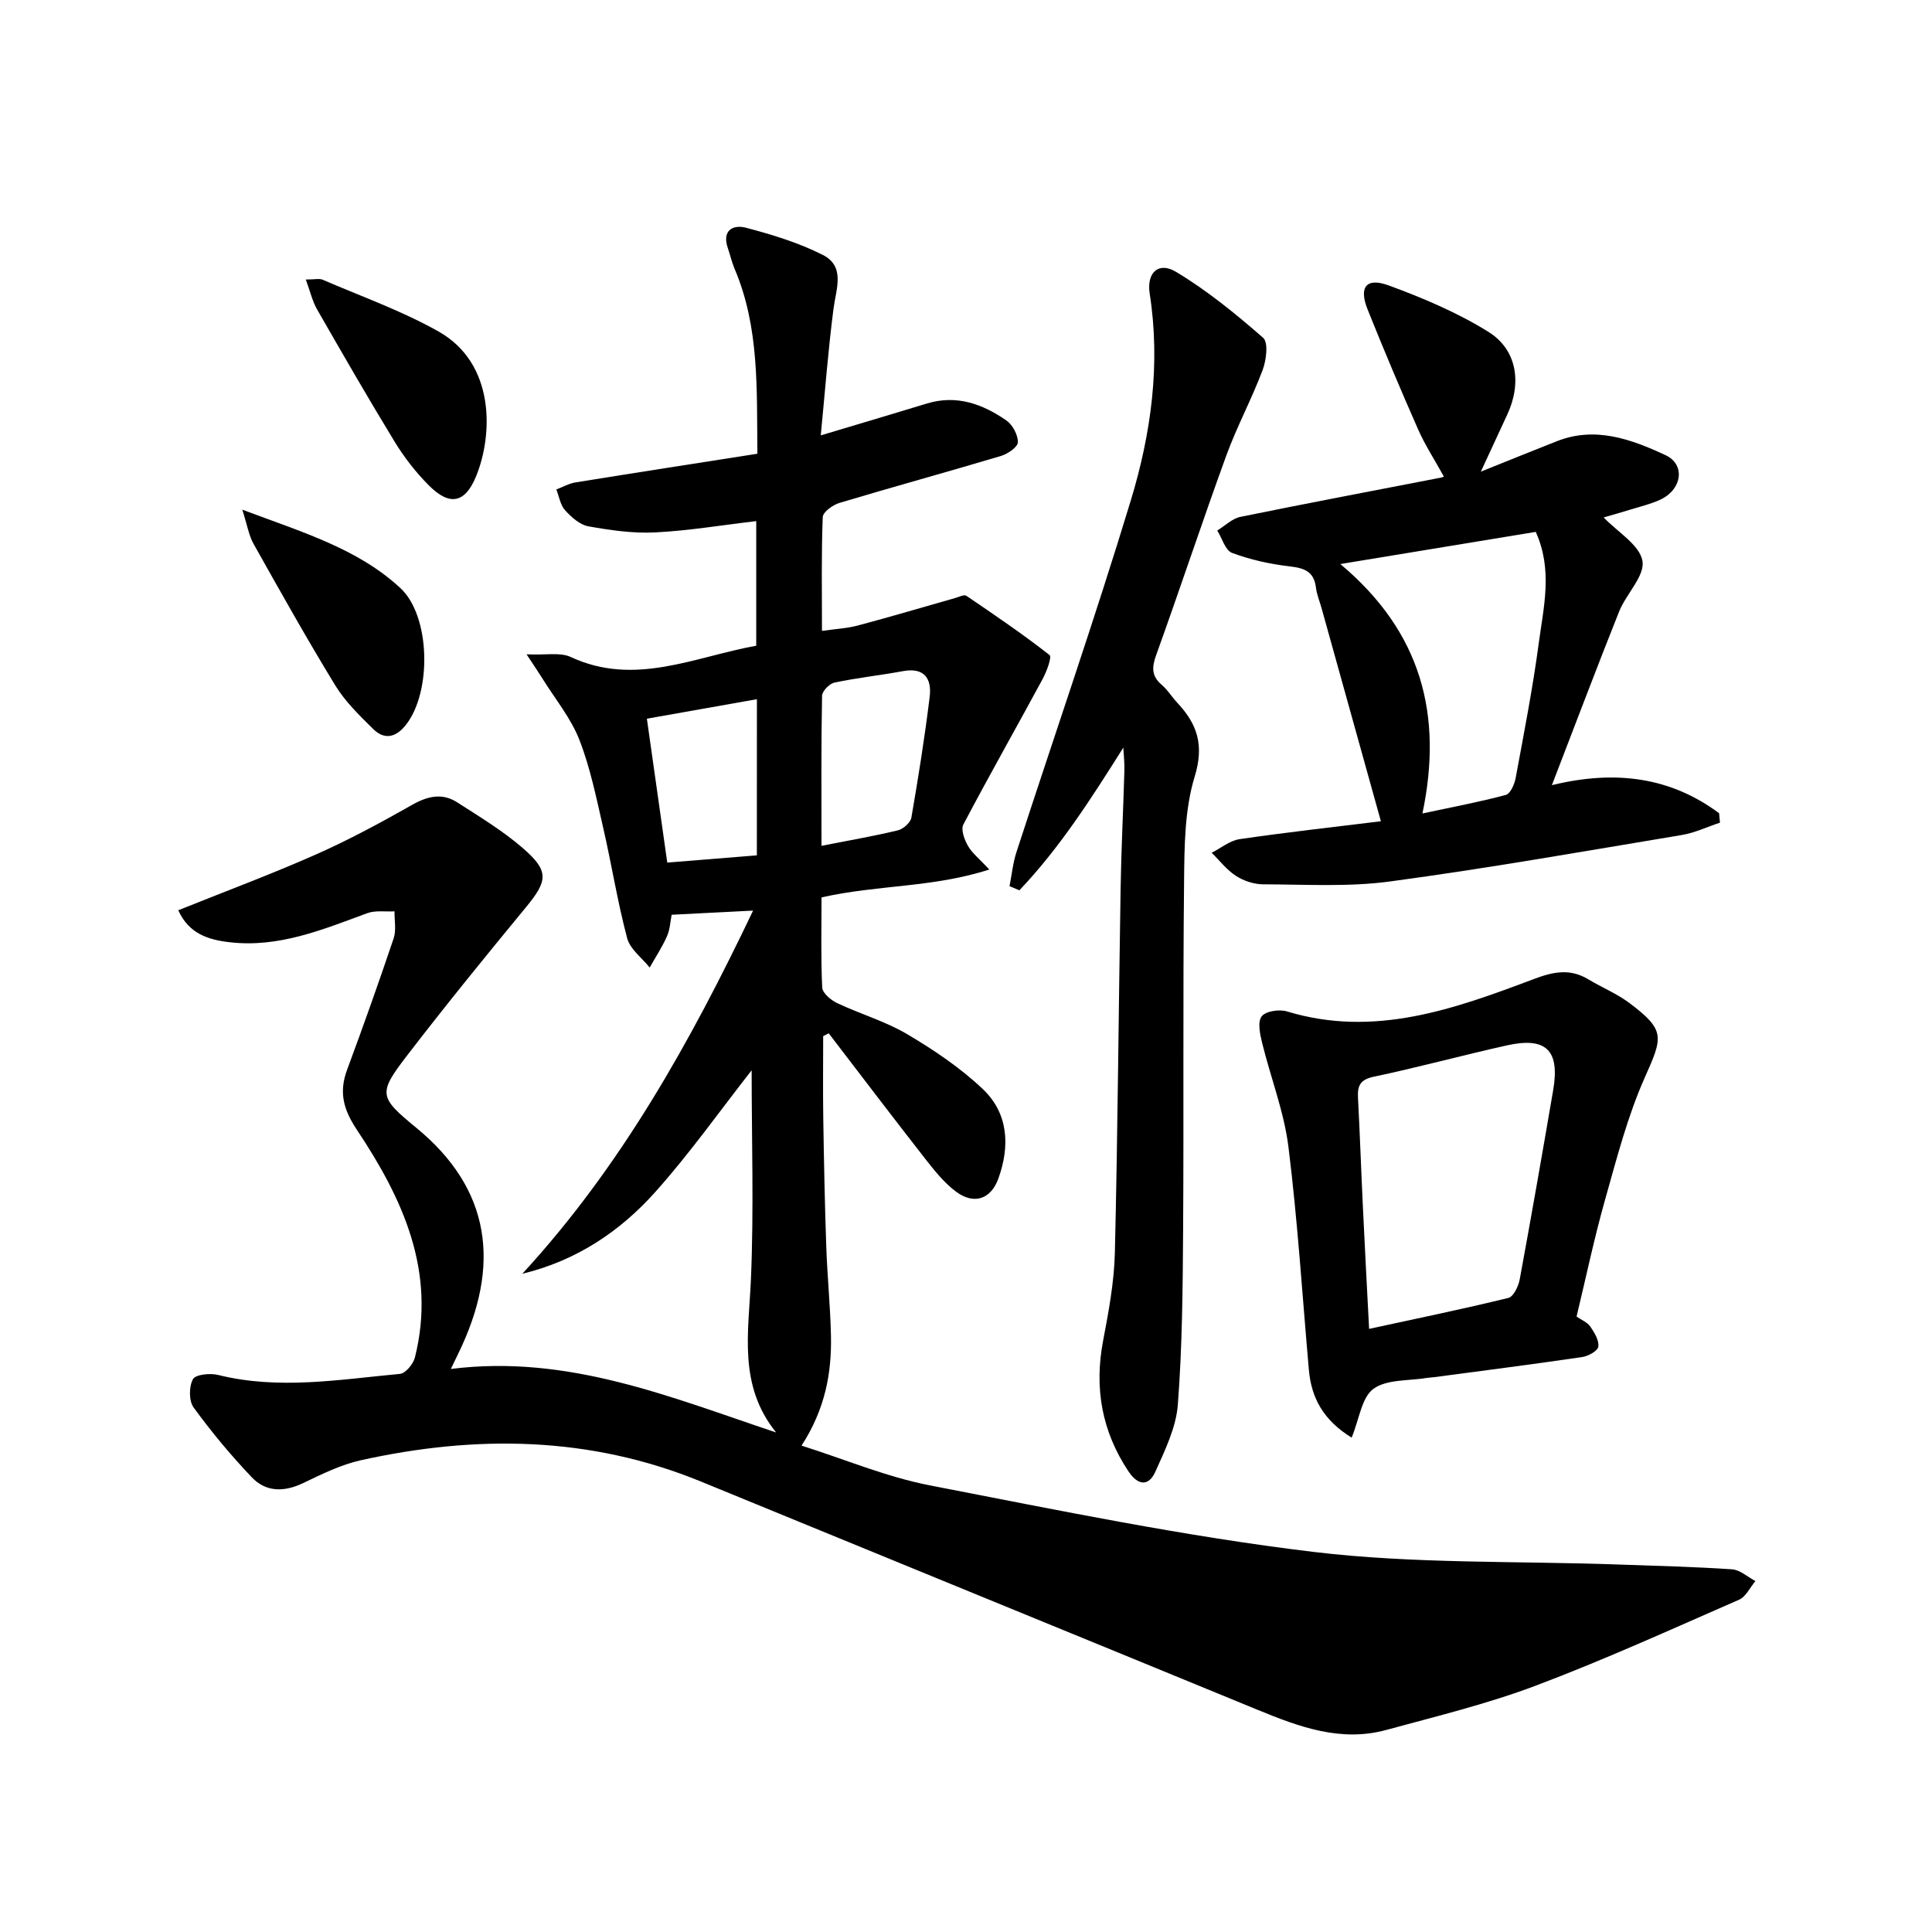 <svg enable-background="new 0 0 400 400" viewBox="0 0 400 400" xmlns="http://www.w3.org/2000/svg"><g fill="#000001"><path d="m36.91 188.46c9.83-3.95 19.31-7.48 28.55-11.57 6.81-3.02 13.41-6.59 19.9-10.27 3.22-1.82 6.22-2.49 9.32-.49 4.6 2.96 9.34 5.82 13.46 9.37 5.63 4.85 5.31 6.82.68 12.43-8.35 10.12-16.63 20.31-24.62 30.71-5.97 7.77-5.72 8.53 1.97 14.84 15.33 12.58 17.76 28.3 8.64 46.91-.35.71-.69 1.43-1.47 3.04 24.23-3.06 45.46 5.83 67.35 13.15-7.89-9.76-5.7-20.71-5.22-31.67.62-14.46.15-28.97.15-43.32-6.51 8.31-12.77 17.16-19.94 25.19-7.32 8.19-16.36 14.24-27.54 16.94 20.43-22.19 34.81-48.01 47.78-75.19-5.82.3-11.05.56-16.86.86-.28 1.38-.34 3.04-.97 4.46-1 2.25-2.37 4.32-3.58 6.47-1.6-2-4.05-3.79-4.66-6.06-2-7.52-3.21-15.25-4.96-22.85-1.41-6.13-2.66-12.39-4.93-18.22-1.75-4.49-4.97-8.4-7.56-12.56-.76-1.23-1.58-2.42-3.38-5.16 4.01.19 6.96-.46 9.13.55 13.26 6.17 25.56-.01 38.42-2.33 0-8.59 0-17.01 0-25.8-7.18.84-14.04 2-20.95 2.34-4.58.23-9.26-.45-13.8-1.26-1.77-.32-3.52-1.89-4.82-3.32-.99-1.09-1.24-2.85-1.82-4.31 1.32-.5 2.6-1.24 3.96-1.46 12.42-2.01 24.85-3.93 37.67-5.94-.15-13.36.45-26.15-4.73-38.31-.58-1.36-.89-2.83-1.38-4.23-1.29-3.68 1.04-4.96 3.75-4.25 5.42 1.43 10.9 3.1 15.87 5.61 4.75 2.4 2.79 7.01 2.25 11.15-1.1 8.46-1.74 16.98-2.64 26.23 8.12-2.43 15.07-4.49 21.99-6.6 6.15-1.87 11.53.11 16.45 3.52 1.29.89 2.39 2.98 2.37 4.5-.01.98-2.08 2.41-3.47 2.83-11.13 3.33-22.33 6.39-33.46 9.73-1.38.41-3.43 1.89-3.47 2.94-.3 7.62-.16 15.25-.16 23.56 2.78-.4 5.21-.52 7.52-1.14 6.72-1.79 13.38-3.77 20.07-5.67.77-.22 1.84-.77 2.3-.46 5.84 3.96 11.68 7.93 17.23 12.27.52.41-.62 3.47-1.47 5.03-5.43 10.04-11.06 19.96-16.38 30.06-.55 1.04.22 3.14.95 4.41.87 1.52 2.36 2.68 4.43 4.9-11.65 3.78-23.17 3.15-34.74 5.78 0 6.13-.16 12.41.14 18.67.06 1.14 1.8 2.6 3.09 3.21 4.8 2.27 10.02 3.78 14.55 6.46 5.52 3.27 10.98 6.95 15.62 11.35 5.3 5.04 5.64 11.79 3.21 18.52-1.54 4.26-5.01 5.47-8.71 2.75-2.48-1.83-4.5-4.38-6.43-6.84-6.73-8.61-13.33-17.31-19.98-25.98-.38.19-.77.39-1.15.58 0 5.71-.07 11.43.02 17.14.14 8.82.31 17.63.62 26.44.21 6.15.84 12.28.97 18.43.17 7.77-1.21 15.23-6.09 22.77 9.04 2.86 17.62 6.5 26.57 8.23 26.37 5.11 52.74 10.57 79.37 13.77 20.9 2.51 42.18 1.86 63.29 2.62 7.81.28 15.63.46 23.42.99 1.66.11 3.23 1.58 4.84 2.43-1.11 1.32-1.96 3.24-3.38 3.86-13.98 6.11-27.89 12.44-42.16 17.82-10.04 3.78-20.56 6.33-30.94 9.16-9.39 2.55-17.99-.65-26.54-4.16-38.39-15.79-76.83-31.48-115.22-47.25-23.01-9.45-46.61-9.73-70.5-4.44-4.15.92-8.11 2.9-11.99 4.75-3.92 1.87-7.67 1.85-10.59-1.23-4.32-4.54-8.35-9.39-12.04-14.45-.99-1.36-.97-4.33-.13-5.86.54-.98 3.56-1.28 5.22-.87 12.58 3.13 25.11.94 37.63-.22 1.16-.11 2.76-2.04 3.1-3.39 4.48-17.82-2.54-32.93-12-47.13-2.82-4.23-3.76-7.79-2.04-12.44 3.35-9.02 6.57-18.09 9.64-27.21.57-1.7.15-3.73.18-5.6-1.9.11-3.96-.24-5.66.39-9.21 3.39-18.3 7.19-28.46 6.01-4.47-.51-8.46-1.77-10.65-6.62zm133.17-13.34c5.83-1.15 10.87-2.01 15.82-3.21 1.11-.27 2.61-1.59 2.79-2.63 1.44-8.31 2.77-16.65 3.79-25.02.45-3.71-1.06-6.13-5.52-5.31-4.71.87-9.5 1.38-14.18 2.37-1.05.22-2.57 1.77-2.58 2.74-.2 10.1-.12 20.2-.12 31.06zm-13.37-30.36c-7.85 1.39-15.12 2.68-22.78 4.04 1.44 10.14 2.82 19.9 4.22 29.79 6.62-.53 12.52-1.01 18.55-1.5.01-10.82.01-21.1.01-32.33z"/><path d="m298.93 98.65c-1.97-3.56-3.92-6.55-5.34-9.78-3.62-8.2-7.1-16.47-10.44-24.79-1.86-4.64-.29-6.7 4.38-4.98 7.11 2.61 14.22 5.62 20.62 9.6 5.98 3.72 6.94 10.64 3.91 17.14-1.64 3.52-3.26 7.04-5.47 11.81 6.04-2.42 10.89-4.4 15.76-6.31 7.98-3.14 15.42-.38 22.45 2.88 4.26 1.97 3.43 7.19-1.12 9.26-1.95.89-4.08 1.4-6.14 2.03-1.87.58-3.76 1.11-5.52 1.62 2.93 3.06 7.44 5.68 8.03 9 .54 3.1-3.36 6.82-4.82 10.46-4.61 11.54-8.99 23.17-13.93 35.97 13.19-3.22 24.59-1.65 34.62 5.81.06.65.12 1.3.18 1.95-2.63.87-5.2 2.11-7.9 2.56-20.12 3.35-40.22 6.9-60.42 9.62-8.62 1.16-17.48.61-26.23.59-1.9 0-4.03-.7-5.63-1.73-1.92-1.23-3.39-3.17-5.06-4.8 1.92-.97 3.75-2.52 5.77-2.82 9.65-1.41 19.35-2.49 29.27-3.71-4.21-15.11-8.24-29.59-12.27-44.07-.4-1.44-1-2.85-1.18-4.31-.4-3.35-2.42-4.04-5.45-4.39-4.04-.47-8.12-1.37-11.92-2.79-1.4-.52-2.06-3.03-3.06-4.63 1.59-.97 3.08-2.48 4.8-2.83 13.79-2.82 27.63-5.42 41.44-8.11.43-.06.82-.31.67-.25zm-21.43 18.13c16.84 14.1 21.27 31.28 17 51.64 6.34-1.36 11.86-2.39 17.26-3.84.95-.25 1.8-2.21 2.04-3.5 1.72-9.3 3.54-18.59 4.79-27.96 1-7.49 2.93-15.12-.63-23-12.79 2.1-25.66 4.22-40.46 6.66z"/><path d="m232.57 154.79c-6.67 10.59-13.17 20.75-21.52 29.54-.68-.29-1.36-.57-2.04-.86.47-2.36.7-4.79 1.44-7.06 7.89-24.27 16.26-48.39 23.67-72.8 4.21-13.85 6.19-28.22 3.91-42.84-.67-4.3 1.82-6.67 5.45-4.49 6.44 3.87 12.37 8.7 18.04 13.66 1.11.97.66 4.61-.09 6.63-2.26 6.02-5.35 11.74-7.55 17.78-4.99 13.71-9.57 27.58-14.52 41.31-.92 2.56-.94 4.33 1.17 6.14 1.25 1.07 2.13 2.55 3.27 3.76 4.11 4.4 5.53 8.74 3.55 15.21-2.09 6.82-2.13 14.42-2.2 21.69-.26 24.15-.04 48.31-.2 72.46-.08 11.97-.18 23.98-1.09 35.9-.36 4.73-2.66 9.42-4.65 13.87-1.41 3.15-3.64 2.84-5.57-.05-5.53-8.31-7.12-17.28-5.25-27.07 1.14-6 2.28-12.09 2.43-18.17.6-25.13.77-50.26 1.19-75.39.13-8.14.55-16.28.78-24.42.06-1.59-.14-3.19-.22-4.8z"/><path d="m279.84 297.65c-5.88-3.64-8.34-8.25-8.85-14.02-1.36-15.39-2.32-30.83-4.23-46.16-.91-7.31-3.69-14.37-5.46-21.59-.44-1.79-.96-4.3-.09-5.45.83-1.09 3.65-1.51 5.23-1.03 18.08 5.5 34.65-.49 51.1-6.69 4.05-1.53 7.49-2.24 11.29.04 2.84 1.71 5.98 2.99 8.6 4.97 7.34 5.55 6.87 6.94 3.17 15.22-3.62 8.09-5.85 16.84-8.28 25.42-2.25 7.95-3.94 16.05-5.91 24.22 1.05.73 2.26 1.2 2.86 2.09.85 1.24 1.84 2.87 1.64 4.16-.14.89-2.11 1.96-3.39 2.14-10.19 1.5-20.4 2.8-30.61 4.16-.49.07-1 .07-1.49.15-3.76.64-8.29.25-11.06 2.26-2.44 1.77-2.92 6.23-4.52 10.11zm3.62-22.52c9.83-2.13 19.38-4.1 28.84-6.41 1.05-.26 2.08-2.41 2.34-3.83 2.41-13.05 4.69-26.12 6.93-39.2 1.41-8.23-1.45-11.06-9.56-9.26-9.22 2.05-18.34 4.55-27.58 6.49-2.89.61-3.4 1.92-3.27 4.4.4 7.63.66 15.27 1.03 22.91.38 8.12.82 16.24 1.27 24.9z"/><path d="m50.16 105.52c12.53 4.71 23.9 8.05 32.74 16.24 6.25 5.79 6.52 21.54 1.12 28.34-2.06 2.6-4.43 3.14-6.77.82-2.82-2.79-5.77-5.64-7.82-8.99-5.89-9.63-11.41-19.5-16.94-29.34-.96-1.7-1.27-3.76-2.33-7.07z"/><path d="m63.31 57.87c1.93 0 2.82-.25 3.48.04 8.04 3.47 16.38 6.43 23.97 10.7 11.88 6.68 11.29 21.53 7.8 30.03-2.31 5.61-5.52 6.15-9.81 1.82-2.66-2.68-5.05-5.74-7.02-8.97-5.53-9.06-10.82-18.26-16.1-27.46-.96-1.69-1.4-3.68-2.32-6.16z"/></g></svg>